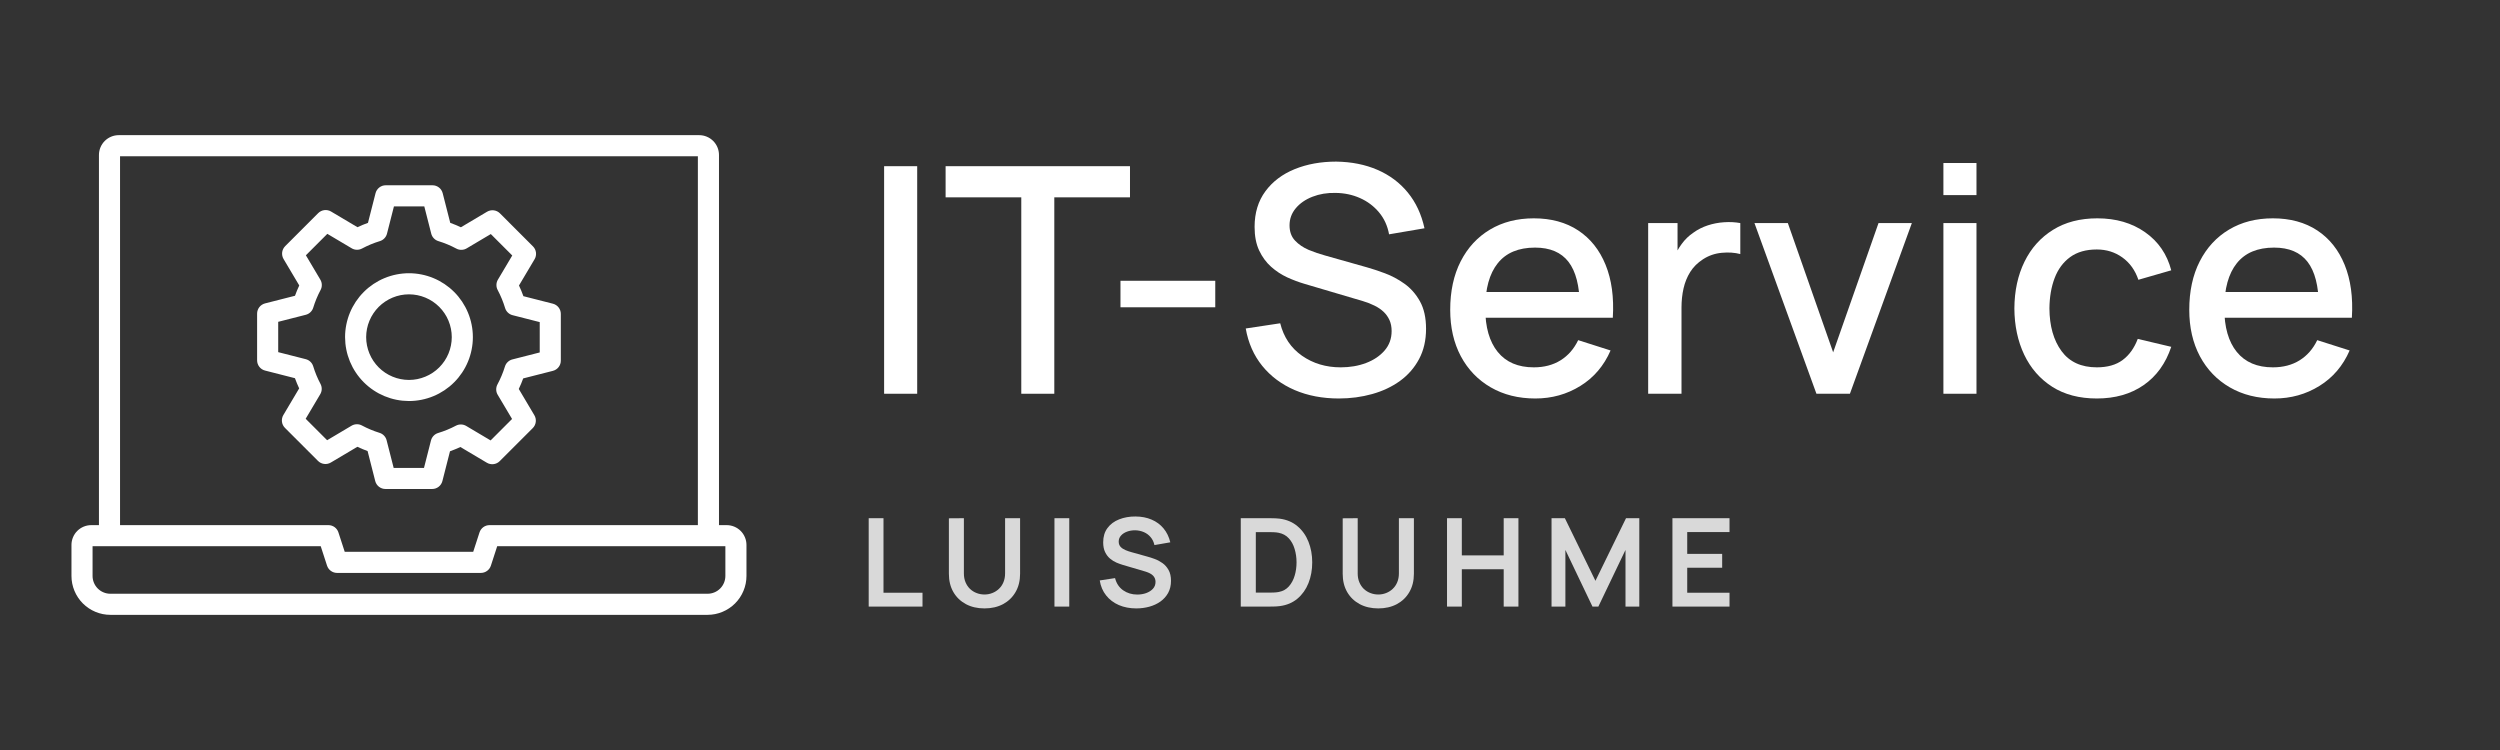 <svg version="1.2" preserveAspectRatio="xMidYMid meet" height="300" viewBox="0 0 750 225" zoomAndPan="magnify" width="1000" xmlns:xlink="http://www.w3.org/1999/xlink" xmlns="http://www.w3.org/2000/svg"><rect x="0" y="0" width="750" height="225" fill="#333333" stroke="none"/><defs><clipPath id="21d64570b5"><path d="M 21.441 40 L 223.941 40 L 223.941 185 L 21.441 185 Z M 21.441 40"></path></clipPath></defs><g id="0e05a233ef"><g style="fill:#ffffff;fill-opacity:1;"><g transform="translate(257.657, 118.124)"><path d="M 7.578 0 L 7.578 -68.266 L 17.5 -68.266 L 17.5 0 Z M 7.578 0" style="stroke:none"></path></g></g><g style="fill:#ffffff;fill-opacity:1;"><g transform="translate(282.729, 118.124)"><path d="M 23.656 0 L 23.656 -58.922 L 0.953 -58.922 L 0.953 -68.266 L 56.266 -68.266 L 56.266 -58.922 L 33.562 -58.922 L 33.562 0 Z M 23.656 0" style="stroke:none"></path></g></g><g style="fill:#ffffff;fill-opacity:1;"><g transform="translate(330.455, 118.124)"><path d="M 5.688 -25.938 L 5.688 -33.891 L 34.125 -33.891 L 34.125 -25.938 Z M 5.688 -25.938" style="stroke:none"></path></g></g><g style="fill:#ffffff;fill-opacity:1;"><g transform="translate(370.268, 118.124)"><path d="M 31.391 1.422 C 26.484 1.422 22.062 0.578 18.125 -1.109 C 14.195 -2.805 10.957 -5.223 8.406 -8.359 C 5.863 -11.504 4.211 -15.242 3.453 -19.578 L 13.797 -21.141 C 14.836 -16.973 17.016 -13.727 20.328 -11.406 C 23.648 -9.082 27.523 -7.922 31.953 -7.922 C 34.703 -7.922 37.227 -8.352 39.531 -9.219 C 41.844 -10.094 43.703 -11.344 45.109 -12.969 C 46.516 -14.594 47.219 -16.539 47.219 -18.812 C 47.219 -20.051 47.004 -21.145 46.578 -22.094 C 46.148 -23.039 45.562 -23.867 44.812 -24.578 C 44.07 -25.285 43.172 -25.898 42.109 -26.422 C 41.055 -26.953 39.898 -27.406 38.641 -27.781 L 21.141 -32.953 C 19.43 -33.453 17.691 -34.102 15.922 -34.906 C 14.16 -35.719 12.539 -36.781 11.062 -38.094 C 9.594 -39.406 8.398 -41.031 7.484 -42.969 C 6.566 -44.914 6.109 -47.281 6.109 -50.062 C 6.109 -54.258 7.191 -57.82 9.359 -60.75 C 11.523 -63.676 14.457 -65.891 18.156 -67.391 C 21.852 -68.891 25.992 -69.641 30.578 -69.641 C 35.191 -69.578 39.32 -68.754 42.969 -67.172 C 46.625 -65.586 49.66 -63.316 52.078 -60.359 C 54.492 -57.41 56.16 -53.836 57.078 -49.641 L 46.453 -47.828 C 45.984 -50.391 44.973 -52.594 43.422 -54.438 C 41.867 -56.289 39.973 -57.711 37.734 -58.703 C 35.492 -59.703 33.062 -60.219 30.438 -60.25 C 27.906 -60.312 25.586 -59.93 23.484 -59.109 C 21.391 -58.297 19.719 -57.145 18.469 -55.656 C 17.219 -54.164 16.594 -52.457 16.594 -50.531 C 16.594 -48.633 17.145 -47.102 18.25 -45.938 C 19.352 -44.77 20.719 -43.844 22.344 -43.156 C 23.977 -42.477 25.602 -41.922 27.219 -41.484 L 39.828 -37.922 C 41.398 -37.484 43.191 -36.891 45.203 -36.141 C 47.211 -35.398 49.156 -34.363 51.031 -33.031 C 52.914 -31.707 54.473 -29.945 55.703 -27.75 C 56.93 -25.562 57.547 -22.805 57.547 -19.484 C 57.547 -16.035 56.848 -13.008 55.453 -10.406 C 54.066 -7.801 52.164 -5.617 49.75 -3.859 C 47.332 -2.109 44.539 -0.789 41.375 0.094 C 38.219 0.977 34.891 1.422 31.391 1.422 Z M 31.391 1.422" style="stroke:none"></path></g></g><g style="fill:#ffffff;fill-opacity:1;"><g transform="translate(431.266, 118.124)"><path d="M 29.344 1.422 C 24.258 1.422 19.797 0.305 15.953 -1.922 C 12.109 -4.148 9.117 -7.258 6.984 -11.25 C 4.859 -15.25 3.797 -19.891 3.797 -25.172 C 3.797 -30.766 4.844 -35.613 6.938 -39.719 C 9.039 -43.832 11.973 -47.008 15.734 -49.25 C 19.492 -51.5 23.875 -52.625 28.875 -52.625 C 34.082 -52.625 38.52 -51.414 42.188 -49 C 45.852 -46.582 48.594 -43.145 50.406 -38.688 C 52.227 -34.227 52.953 -28.93 52.578 -22.797 L 42.672 -22.797 L 42.672 -26.406 C 42.609 -32.344 41.477 -36.734 39.281 -39.578 C 37.082 -42.422 33.738 -43.844 29.25 -43.844 C 24.289 -43.844 20.562 -42.281 18.062 -39.156 C 15.562 -36.031 14.312 -31.508 14.312 -25.594 C 14.312 -19.969 15.562 -15.613 18.062 -12.531 C 20.562 -9.457 24.164 -7.922 28.875 -7.922 C 31.969 -7.922 34.645 -8.625 36.906 -10.031 C 39.164 -11.438 40.926 -13.453 42.188 -16.078 L 51.906 -12.984 C 49.914 -8.398 46.895 -4.852 42.844 -2.344 C 38.801 0.164 34.301 1.422 29.344 1.422 Z M 11.094 -22.797 L 11.094 -30.531 L 47.641 -30.531 L 47.641 -22.797 Z M 11.094 -22.797" style="stroke:none"></path></g></g><g style="fill:#ffffff;fill-opacity:1;"><g transform="translate(487.809, 118.124)"><path d="M 6.641 0 L 6.641 -51.203 L 15.453 -51.203 L 15.453 -38.781 L 14.219 -40.391 C 14.852 -42.035 15.676 -43.547 16.688 -44.922 C 17.695 -46.297 18.863 -47.426 20.188 -48.312 C 21.488 -49.258 22.938 -49.992 24.531 -50.516 C 26.125 -51.035 27.758 -51.348 29.438 -51.453 C 31.113 -51.566 32.727 -51.484 34.281 -51.203 L 34.281 -41.906 C 32.602 -42.352 30.742 -42.477 28.703 -42.281 C 26.66 -42.094 24.789 -41.445 23.094 -40.344 C 21.477 -39.301 20.203 -38.035 19.266 -36.547 C 18.336 -35.066 17.664 -33.414 17.25 -31.594 C 16.844 -29.781 16.641 -27.863 16.641 -25.844 L 16.641 0 Z M 6.641 0" style="stroke:none"></path></g></g><g style="fill:#ffffff;fill-opacity:1;"><g transform="translate(524.446, 118.124)"><path d="M 20.484 0 L 1.891 -51.203 L 11.906 -51.203 L 25.5 -12.422 L 39.109 -51.203 L 49.109 -51.203 L 30.531 0 Z M 20.484 0" style="stroke:none"></path></g></g><g style="fill:#ffffff;fill-opacity:1;"><g transform="translate(575.444, 118.124)"><path d="M 7.578 -59.594 L 7.578 -69.219 L 17.5 -69.219 L 17.5 -59.594 Z M 7.578 0 L 7.578 -51.203 L 17.5 -51.203 L 17.5 0 Z M 7.578 0" style="stroke:none"></path></g></g><g style="fill:#ffffff;fill-opacity:1;"><g transform="translate(600.516, 118.124)"><path d="M 28.531 1.422 C 23.289 1.422 18.836 0.254 15.172 -2.078 C 11.504 -4.422 8.695 -7.629 6.75 -11.703 C 4.812 -15.785 3.828 -20.414 3.797 -25.594 C 3.828 -30.875 4.836 -35.547 6.828 -39.609 C 8.816 -43.672 11.66 -46.852 15.359 -49.156 C 19.055 -51.469 23.5 -52.625 28.688 -52.625 C 34.281 -52.625 39.055 -51.234 43.016 -48.453 C 46.984 -45.672 49.598 -41.863 50.859 -37.031 L 41 -34.188 C 40.02 -37.062 38.414 -39.297 36.188 -40.891 C 33.969 -42.484 31.414 -43.281 28.531 -43.281 C 25.281 -43.281 22.609 -42.516 20.516 -40.984 C 18.43 -39.453 16.883 -37.359 15.875 -34.703 C 14.863 -32.047 14.344 -29.008 14.312 -25.594 C 14.344 -20.32 15.551 -16.055 17.938 -12.797 C 20.32 -9.547 23.852 -7.922 28.531 -7.922 C 31.727 -7.922 34.312 -8.656 36.281 -10.125 C 38.258 -11.594 39.77 -13.703 40.812 -16.453 L 50.859 -14.078 C 49.191 -9.086 46.426 -5.254 42.562 -2.578 C 38.707 0.086 34.031 1.422 28.531 1.422 Z M 28.531 1.422" style="stroke:none"></path></g></g><g style="fill:#ffffff;fill-opacity:1;"><g transform="translate(652.983, 118.124)"><path d="M 29.344 1.422 C 24.258 1.422 19.797 0.305 15.953 -1.922 C 12.109 -4.148 9.117 -7.258 6.984 -11.25 C 4.859 -15.25 3.797 -19.891 3.797 -25.172 C 3.797 -30.766 4.844 -35.613 6.938 -39.719 C 9.039 -43.832 11.973 -47.008 15.734 -49.25 C 19.492 -51.5 23.875 -52.625 28.875 -52.625 C 34.082 -52.625 38.52 -51.414 42.188 -49 C 45.852 -46.582 48.594 -43.145 50.406 -38.688 C 52.227 -34.227 52.953 -28.93 52.578 -22.797 L 42.672 -22.797 L 42.672 -26.406 C 42.609 -32.344 41.477 -36.734 39.281 -39.578 C 37.082 -42.422 33.738 -43.844 29.25 -43.844 C 24.289 -43.844 20.562 -42.281 18.062 -39.156 C 15.562 -36.031 14.312 -31.508 14.312 -25.594 C 14.312 -19.969 15.562 -15.613 18.062 -12.531 C 20.562 -9.457 24.164 -7.922 28.875 -7.922 C 31.969 -7.922 34.645 -8.625 36.906 -10.031 C 39.164 -11.438 40.926 -13.453 42.188 -16.078 L 51.906 -12.984 C 49.914 -8.398 46.895 -4.852 42.844 -2.344 C 38.801 0.164 34.301 1.422 29.344 1.422 Z M 11.094 -22.797 L 11.094 -30.531 L 47.641 -30.531 L 47.641 -22.797 Z M 11.094 -22.797" style="stroke:none"></path></g></g><g style="fill:#ffffff;fill-opacity:1;"><g transform="translate(709.536, 118.124)"><path d="" style="stroke:none"></path></g></g><g style="fill:#d9d9d9;fill-opacity:1;"><g transform="translate(257.657, 181.976)"><path d="M 2.953 0 L 2.953 -26.516 L 7.391 -26.516 L 7.391 -4.156 L 19.094 -4.156 L 19.094 0 Z M 2.953 0" style="stroke:none"></path></g></g><g style="fill:#d9d9d9;fill-opacity:1;"><g transform="translate(282.088, 181.976)"><path d="M 13.266 0.547 C 11.148 0.547 9.289 0.117 7.688 -0.734 C 6.082 -1.598 4.828 -2.805 3.922 -4.359 C 3.023 -5.922 2.578 -7.75 2.578 -9.844 L 2.578 -26.484 L 7.078 -26.516 L 7.078 -9.969 C 7.078 -8.969 7.242 -8.07 7.578 -7.281 C 7.91 -6.5 8.363 -5.832 8.938 -5.281 C 9.52 -4.738 10.188 -4.328 10.938 -4.047 C 11.688 -3.766 12.461 -3.625 13.266 -3.625 C 14.078 -3.625 14.852 -3.77 15.594 -4.062 C 16.344 -4.352 17.004 -4.77 17.578 -5.312 C 18.16 -5.852 18.613 -6.516 18.938 -7.297 C 19.27 -8.086 19.438 -8.977 19.438 -9.969 L 19.438 -26.516 L 23.938 -26.516 L 23.938 -9.844 C 23.938 -7.75 23.484 -5.922 22.578 -4.359 C 21.68 -2.805 20.43 -1.598 18.828 -0.734 C 17.223 0.117 15.367 0.547 13.266 0.547 Z M 13.266 0.547" style="stroke:none"></path></g></g><g style="fill:#d9d9d9;fill-opacity:1;"><g transform="translate(313.386, 181.976)"><path d="M 2.953 0 L 2.953 -26.516 L 7.391 -26.516 L 7.391 0 Z M 2.953 0" style="stroke:none"></path></g></g><g style="fill:#d9d9d9;fill-opacity:1;"><g transform="translate(328.502, 181.976)"><path d="M 12.391 0.547 C 10.453 0.547 8.707 0.211 7.156 -0.453 C 5.602 -1.129 4.328 -2.098 3.328 -3.359 C 2.328 -4.617 1.691 -6.113 1.422 -7.844 L 6.016 -8.547 C 6.41 -6.973 7.219 -5.754 8.438 -4.891 C 9.664 -4.035 11.078 -3.609 12.672 -3.609 C 13.617 -3.609 14.508 -3.754 15.344 -4.047 C 16.176 -4.348 16.852 -4.781 17.375 -5.344 C 17.895 -5.906 18.156 -6.598 18.156 -7.422 C 18.156 -7.785 18.094 -8.125 17.969 -8.438 C 17.844 -8.75 17.66 -9.031 17.422 -9.281 C 17.18 -9.531 16.875 -9.754 16.5 -9.953 C 16.133 -10.148 15.703 -10.328 15.203 -10.484 L 8.359 -12.5 C 7.766 -12.676 7.129 -12.906 6.453 -13.188 C 5.773 -13.477 5.129 -13.879 4.516 -14.391 C 3.91 -14.898 3.414 -15.551 3.031 -16.344 C 2.645 -17.133 2.453 -18.113 2.453 -19.281 C 2.453 -20.988 2.883 -22.422 3.75 -23.578 C 4.613 -24.734 5.781 -25.598 7.25 -26.172 C 8.719 -26.754 10.348 -27.039 12.141 -27.031 C 13.953 -27.02 15.566 -26.707 16.984 -26.094 C 18.41 -25.488 19.602 -24.609 20.562 -23.453 C 21.52 -22.305 22.195 -20.914 22.594 -19.281 L 17.828 -18.453 C 17.629 -19.379 17.25 -20.172 16.688 -20.828 C 16.133 -21.492 15.453 -22 14.641 -22.344 C 13.836 -22.688 12.984 -22.867 12.078 -22.891 C 11.191 -22.898 10.367 -22.766 9.609 -22.484 C 8.859 -22.211 8.254 -21.816 7.797 -21.297 C 7.336 -20.785 7.109 -20.188 7.109 -19.5 C 7.109 -18.852 7.301 -18.32 7.688 -17.906 C 8.082 -17.5 8.57 -17.176 9.156 -16.938 C 9.738 -16.695 10.332 -16.492 10.938 -16.328 L 15.688 -15 C 16.344 -14.832 17.07 -14.598 17.875 -14.297 C 18.688 -14.004 19.469 -13.594 20.219 -13.062 C 20.969 -12.539 21.582 -11.848 22.062 -10.984 C 22.551 -10.129 22.797 -9.039 22.797 -7.719 C 22.797 -6.344 22.508 -5.133 21.938 -4.094 C 21.363 -3.062 20.594 -2.203 19.625 -1.516 C 18.656 -0.828 17.547 -0.312 16.297 0.031 C 15.055 0.375 13.754 0.547 12.391 0.547 Z M 12.391 0.547" style="stroke:none"></path></g></g><g style="fill:#d9d9d9;fill-opacity:1;"><g transform="translate(357.499, 181.976)"><path d="" style="stroke:none"></path></g></g><g style="fill:#d9d9d9;fill-opacity:1;"><g transform="translate(369.651, 181.976)"><path d="M 2.578 0 L 2.578 -26.516 L 11.031 -26.516 C 11.25 -26.516 11.688 -26.508 12.344 -26.5 C 13 -26.488 13.633 -26.445 14.25 -26.375 C 16.352 -26.102 18.129 -25.352 19.578 -24.125 C 21.035 -22.906 22.141 -21.348 22.891 -19.453 C 23.641 -17.566 24.016 -15.504 24.016 -13.266 C 24.016 -11.016 23.641 -8.941 22.891 -7.047 C 22.141 -5.16 21.035 -3.602 19.578 -2.375 C 18.129 -1.156 16.352 -0.41 14.25 -0.141 C 13.645 -0.066 13.008 -0.023 12.344 -0.016 C 11.688 -0.004 11.25 0 11.031 0 Z M 7.094 -4.188 L 11.031 -4.188 C 11.395 -4.188 11.863 -4.195 12.438 -4.219 C 13.008 -4.238 13.516 -4.289 13.953 -4.375 C 15.211 -4.613 16.234 -5.176 17.016 -6.062 C 17.797 -6.945 18.375 -8.02 18.75 -9.281 C 19.125 -10.539 19.312 -11.867 19.312 -13.266 C 19.312 -14.691 19.117 -16.035 18.734 -17.297 C 18.359 -18.566 17.773 -19.629 16.984 -20.484 C 16.191 -21.348 15.18 -21.898 13.953 -22.141 C 13.516 -22.234 13.008 -22.289 12.438 -22.312 C 11.863 -22.332 11.395 -22.344 11.031 -22.344 L 7.094 -22.344 Z M 7.094 -4.188" style="stroke:none"></path></g></g><g style="fill:#d9d9d9;fill-opacity:1;"><g transform="translate(400.231, 181.976)"><path d="M 13.266 0.547 C 11.148 0.547 9.289 0.117 7.688 -0.734 C 6.082 -1.598 4.828 -2.805 3.922 -4.359 C 3.023 -5.922 2.578 -7.75 2.578 -9.844 L 2.578 -26.484 L 7.078 -26.516 L 7.078 -9.969 C 7.078 -8.969 7.242 -8.07 7.578 -7.281 C 7.91 -6.5 8.363 -5.832 8.938 -5.281 C 9.52 -4.738 10.188 -4.328 10.938 -4.047 C 11.688 -3.766 12.461 -3.625 13.266 -3.625 C 14.078 -3.625 14.852 -3.77 15.594 -4.062 C 16.344 -4.352 17.004 -4.77 17.578 -5.312 C 18.16 -5.852 18.613 -6.516 18.938 -7.297 C 19.27 -8.086 19.438 -8.977 19.438 -9.969 L 19.438 -26.516 L 23.938 -26.516 L 23.938 -9.844 C 23.938 -7.75 23.484 -5.922 22.578 -4.359 C 21.68 -2.805 20.43 -1.598 18.828 -0.734 C 17.223 0.117 15.367 0.547 13.266 0.547 Z M 13.266 0.547" style="stroke:none"></path></g></g><g style="fill:#d9d9d9;fill-opacity:1;"><g transform="translate(431.529, 181.976)"><path d="M 2.578 0 L 2.578 -26.516 L 7.016 -26.516 L 7.016 -15.359 L 19.578 -15.359 L 19.578 -26.516 L 24 -26.516 L 24 0 L 19.578 0 L 19.578 -11.203 L 7.016 -11.203 L 7.016 0 Z M 2.578 0" style="stroke:none"></path></g></g><g style="fill:#d9d9d9;fill-opacity:1;"><g transform="translate(462.883, 181.976)"><path d="M 2.578 0 L 2.578 -26.516 L 6.578 -26.516 L 15.75 -7.734 L 24.922 -26.516 L 28.906 -26.516 L 28.906 0 L 24.766 0 L 24.766 -17 L 16.625 0 L 14.859 0 L 6.734 -17 L 6.734 0 Z M 2.578 0" style="stroke:none"></path></g></g><g style="fill:#d9d9d9;fill-opacity:1;"><g transform="translate(499.152, 181.976)"><path d="M 2.578 0 L 2.578 -26.516 L 19.703 -26.516 L 19.703 -22.359 L 7.016 -22.359 L 7.016 -15.812 L 17.5 -15.812 L 17.5 -11.656 L 7.016 -11.656 L 7.016 -4.156 L 19.703 -4.156 L 19.703 0 Z M 2.578 0" style="stroke:none"></path></g></g><g clip-path="url(#21d64570b5)" clip-rule="nonzero"><path d="M 218.008 157.539 L 215.695 157.539 L 215.695 46.48 C 215.695 46.09 215.656 45.703 215.578 45.324 C 215.504 44.941 215.391 44.57 215.242 44.211 C 215.09 43.852 214.91 43.508 214.691 43.184 C 214.477 42.863 214.23 42.562 213.953 42.285 C 213.68 42.012 213.379 41.766 213.055 41.547 C 212.73 41.332 212.391 41.148 212.031 41 C 211.672 40.852 211.301 40.738 210.918 40.66 C 210.535 40.586 210.152 40.547 209.762 40.547 L 35.617 40.547 C 35.227 40.547 34.844 40.586 34.461 40.66 C 34.078 40.738 33.707 40.852 33.348 41 C 32.988 41.148 32.648 41.332 32.324 41.547 C 32 41.766 31.699 42.012 31.426 42.285 C 31.148 42.562 30.902 42.863 30.688 43.184 C 30.469 43.508 30.289 43.852 30.137 44.211 C 29.988 44.57 29.875 44.941 29.801 45.324 C 29.723 45.703 29.684 46.09 29.684 46.48 L 29.684 157.539 L 27.371 157.539 C 26.984 157.539 26.598 157.578 26.215 157.652 C 25.832 157.73 25.461 157.844 25.102 157.992 C 24.742 158.141 24.402 158.324 24.078 158.539 C 23.754 158.758 23.453 159.004 23.18 159.277 C 22.902 159.555 22.656 159.852 22.441 160.176 C 22.227 160.5 22.043 160.84 21.895 161.203 C 21.742 161.562 21.633 161.934 21.555 162.312 C 21.477 162.695 21.441 163.082 21.441 163.469 L 21.441 172.785 C 21.441 173.551 21.516 174.309 21.664 175.059 C 21.816 175.809 22.039 176.539 22.332 177.246 C 22.625 177.953 22.984 178.625 23.41 179.262 C 23.836 179.898 24.32 180.488 24.859 181.031 C 25.402 181.57 25.992 182.055 26.629 182.48 C 27.266 182.906 27.938 183.266 28.645 183.559 C 29.352 183.852 30.082 184.074 30.832 184.227 C 31.582 184.375 32.34 184.449 33.105 184.453 L 212.273 184.453 C 213.039 184.449 213.797 184.375 214.547 184.227 C 215.297 184.074 216.027 183.852 216.734 183.559 C 217.441 183.266 218.113 182.906 218.75 182.48 C 219.387 182.055 219.977 181.57 220.52 181.031 C 221.059 180.488 221.543 179.898 221.969 179.262 C 222.395 178.625 222.754 177.953 223.047 177.246 C 223.34 176.539 223.562 175.809 223.715 175.059 C 223.863 174.309 223.938 173.551 223.941 172.785 L 223.941 163.473 C 223.938 163.082 223.902 162.695 223.824 162.316 C 223.75 161.934 223.637 161.562 223.484 161.203 C 223.336 160.844 223.152 160.5 222.938 160.176 C 222.723 159.852 222.477 159.555 222.199 159.277 C 221.926 159.004 221.625 158.758 221.301 158.539 C 220.977 158.324 220.637 158.141 220.277 157.992 C 219.918 157.844 219.547 157.73 219.164 157.652 C 218.781 157.578 218.395 157.539 218.008 157.539 Z M 36.012 46.875 L 209.363 46.875 L 209.363 157.539 L 146.859 157.539 C 146.527 157.539 146.199 157.59 145.883 157.691 C 145.566 157.797 145.273 157.945 145 158.141 C 144.73 158.34 144.496 158.57 144.301 158.844 C 144.105 159.113 143.957 159.406 143.852 159.723 L 141.961 165.547 L 103.418 165.547 L 101.527 159.723 C 101.426 159.406 101.273 159.113 101.078 158.84 C 100.883 158.57 100.648 158.34 100.379 158.141 C 100.109 157.945 99.812 157.797 99.496 157.691 C 99.18 157.59 98.852 157.539 98.52 157.539 L 36.012 157.539 Z M 217.613 172.785 C 217.609 173.137 217.578 173.48 217.508 173.824 C 217.438 174.168 217.336 174.504 217.203 174.828 C 217.07 175.152 216.902 175.457 216.711 175.75 C 216.516 176.043 216.293 176.312 216.047 176.559 C 215.797 176.805 215.527 177.027 215.238 177.223 C 214.945 177.418 214.637 177.582 214.312 177.715 C 213.992 177.852 213.656 177.953 213.312 178.02 C 212.969 178.09 212.621 178.125 212.273 178.125 L 33.105 178.125 C 32.758 178.125 32.41 178.09 32.066 178.02 C 31.723 177.953 31.387 177.852 31.066 177.715 C 30.742 177.582 30.434 177.418 30.141 177.223 C 29.852 177.027 29.582 176.805 29.332 176.559 C 29.086 176.312 28.863 176.039 28.668 175.75 C 28.477 175.457 28.309 175.152 28.176 174.828 C 28.043 174.504 27.941 174.168 27.871 173.824 C 27.801 173.48 27.77 173.137 27.77 172.785 L 27.77 163.867 L 96.219 163.867 L 98.109 169.688 C 98.215 170.004 98.363 170.301 98.559 170.57 C 98.758 170.84 98.988 171.074 99.262 171.27 C 99.531 171.465 99.824 171.617 100.141 171.719 C 100.461 171.824 100.785 171.875 101.121 171.875 L 144.258 171.875 C 144.594 171.875 144.918 171.824 145.238 171.719 C 145.555 171.617 145.848 171.465 146.121 171.27 C 146.391 171.074 146.621 170.84 146.82 170.57 C 147.016 170.301 147.164 170.004 147.27 169.688 L 149.16 163.867 L 217.613 163.867 Z M 107.211 134.035 C 108.215 134.512 109.234 134.938 110.277 135.316 L 112.57 144.316 C 112.656 144.656 112.797 144.973 112.988 145.266 C 113.184 145.562 113.418 145.816 113.695 146.031 C 113.973 146.246 114.277 146.41 114.609 146.527 C 114.941 146.641 115.285 146.695 115.637 146.695 L 129.652 146.695 C 130.004 146.695 130.348 146.641 130.68 146.527 C 131.012 146.41 131.316 146.246 131.594 146.031 C 131.871 145.816 132.105 145.562 132.301 145.266 C 132.492 144.973 132.633 144.656 132.719 144.316 L 134.996 135.387 C 136.055 135.008 137.094 134.578 138.113 134.105 L 146.062 138.824 C 146.367 139.004 146.688 139.129 147.031 139.199 C 147.379 139.273 147.723 139.285 148.074 139.242 C 148.422 139.199 148.754 139.098 149.07 138.945 C 149.387 138.789 149.668 138.59 149.914 138.34 L 159.828 128.43 C 160.078 128.18 160.277 127.898 160.434 127.582 C 160.586 127.266 160.688 126.934 160.73 126.586 C 160.773 126.238 160.758 125.891 160.688 125.547 C 160.617 125.203 160.492 124.879 160.312 124.578 L 155.633 116.691 C 156.125 115.656 156.566 114.602 156.957 113.527 L 165.863 111.258 C 166.207 111.168 166.523 111.031 166.816 110.836 C 167.109 110.645 167.367 110.41 167.582 110.133 C 167.797 109.855 167.961 109.551 168.078 109.215 C 168.191 108.883 168.246 108.543 168.246 108.191 L 168.246 94.176 C 168.246 93.824 168.191 93.48 168.078 93.148 C 167.961 92.816 167.797 92.512 167.582 92.234 C 167.367 91.957 167.109 91.719 166.816 91.527 C 166.523 91.336 166.207 91.195 165.863 91.109 L 157.02 88.855 C 156.629 87.766 156.188 86.695 155.695 85.648 L 160.375 77.766 C 160.555 77.465 160.68 77.141 160.75 76.797 C 160.82 76.453 160.836 76.105 160.793 75.758 C 160.75 75.406 160.648 75.074 160.496 74.758 C 160.34 74.445 160.141 74.16 159.891 73.914 L 149.98 64 C 149.73 63.75 149.449 63.551 149.133 63.395 C 148.816 63.242 148.484 63.141 148.137 63.098 C 147.789 63.055 147.441 63.066 147.098 63.141 C 146.754 63.211 146.43 63.336 146.125 63.516 L 138.27 68.18 C 137.227 67.688 136.16 67.246 135.074 66.855 L 132.809 57.965 C 132.719 57.621 132.582 57.305 132.387 57.012 C 132.195 56.715 131.961 56.461 131.684 56.246 C 131.406 56.031 131.102 55.867 130.77 55.75 C 130.434 55.637 130.094 55.582 129.742 55.582 L 115.727 55.582 C 115.375 55.582 115.031 55.637 114.699 55.75 C 114.367 55.867 114.062 56.031 113.785 56.246 C 113.508 56.461 113.27 56.719 113.078 57.012 C 112.887 57.305 112.746 57.621 112.66 57.965 L 110.391 66.855 C 109.324 67.238 108.273 67.676 107.242 68.16 L 99.312 63.453 C 99.012 63.273 98.688 63.148 98.344 63.078 C 98 63.004 97.652 62.992 97.305 63.035 C 96.957 63.078 96.625 63.18 96.309 63.332 C 95.992 63.488 95.711 63.688 95.461 63.938 L 85.551 73.848 C 85.305 74.098 85.102 74.379 84.945 74.695 C 84.793 75.012 84.691 75.344 84.648 75.691 C 84.605 76.043 84.621 76.387 84.691 76.73 C 84.762 77.074 84.887 77.398 85.066 77.703 L 89.777 85.637 C 89.305 86.648 88.875 87.68 88.496 88.73 L 79.516 91.02 C 79.172 91.109 78.855 91.246 78.562 91.441 C 78.27 91.633 78.012 91.867 77.797 92.145 C 77.582 92.422 77.418 92.727 77.305 93.062 C 77.188 93.395 77.133 93.734 77.133 94.086 L 77.133 108.102 C 77.133 108.453 77.188 108.797 77.305 109.129 C 77.418 109.461 77.582 109.766 77.797 110.043 C 78.012 110.32 78.27 110.559 78.562 110.75 C 78.855 110.941 79.172 111.082 79.516 111.168 L 88.484 113.457 C 88.859 114.496 89.281 115.516 89.75 116.52 L 85.004 124.516 C 84.824 124.816 84.699 125.141 84.629 125.484 C 84.555 125.828 84.543 126.176 84.586 126.523 C 84.629 126.871 84.727 127.203 84.883 127.52 C 85.035 127.836 85.238 128.117 85.488 128.367 L 95.398 138.277 C 95.648 138.527 95.93 138.727 96.246 138.883 C 96.562 139.035 96.895 139.137 97.242 139.18 C 97.59 139.223 97.938 139.211 98.281 139.137 C 98.625 139.066 98.949 138.941 99.25 138.762 Z M 91.703 125.633 L 96.07 118.27 C 96.355 117.793 96.5 117.281 96.516 116.73 C 96.527 116.18 96.406 115.66 96.148 115.172 C 95.25 113.48 94.523 111.723 93.965 109.895 C 93.805 109.367 93.523 108.91 93.125 108.527 C 92.723 108.148 92.258 107.887 91.723 107.75 L 83.461 105.645 L 83.461 96.547 L 91.73 94.438 C 92.266 94.301 92.734 94.043 93.133 93.66 C 93.531 93.277 93.812 92.824 93.973 92.297 C 94.539 90.461 95.27 88.691 96.172 86.996 C 96.434 86.508 96.559 85.988 96.543 85.438 C 96.531 84.883 96.383 84.371 96.102 83.895 L 91.766 76.586 L 98.199 70.152 L 105.5 74.484 C 105.973 74.77 106.488 74.918 107.043 74.93 C 107.594 74.941 108.113 74.816 108.602 74.559 C 110.316 73.645 112.098 72.902 113.953 72.336 C 114.484 72.176 114.938 71.895 115.32 71.496 C 115.703 71.098 115.961 70.629 116.098 70.094 L 118.184 61.91 L 127.285 61.91 L 129.371 70.094 C 129.508 70.629 129.766 71.098 130.148 71.496 C 130.531 71.895 130.984 72.176 131.516 72.336 C 133.383 72.906 135.18 73.656 136.902 74.578 C 137.391 74.84 137.91 74.965 138.465 74.949 C 139.02 74.938 139.535 74.793 140.012 74.508 L 147.242 70.215 L 153.676 76.648 L 149.371 83.898 C 149.09 84.375 148.941 84.891 148.93 85.441 C 148.918 85.992 149.039 86.516 149.301 87.004 C 150.219 88.73 150.961 90.531 151.527 92.402 C 151.688 92.934 151.969 93.391 152.367 93.773 C 152.77 94.16 153.238 94.418 153.773 94.555 L 161.918 96.633 L 161.918 105.734 L 153.723 107.824 C 153.188 107.957 152.723 108.219 152.324 108.598 C 151.922 108.977 151.645 109.43 151.48 109.957 C 150.906 111.816 150.16 113.605 149.238 115.32 C 148.977 115.809 148.852 116.332 148.863 116.887 C 148.875 117.441 149.023 117.957 149.309 118.434 L 153.617 125.691 L 147.184 132.129 L 139.867 127.785 C 139.395 127.504 138.879 127.355 138.328 127.344 C 137.777 127.328 137.258 127.449 136.773 127.707 C 135.066 128.609 133.293 129.34 131.445 129.898 C 130.914 130.059 130.457 130.34 130.074 130.738 C 129.691 131.141 129.434 131.609 129.293 132.145 L 127.199 140.371 L 118.098 140.371 L 115.984 132.086 C 115.848 131.555 115.59 131.086 115.211 130.688 C 114.832 130.289 114.379 130.008 113.852 129.848 C 112.023 129.281 110.266 128.547 108.578 127.645 C 108.09 127.383 107.57 127.258 107.016 127.27 C 106.461 127.285 105.945 127.43 105.469 127.715 L 98.137 132.066 Z M 122.691 120.309 C 123.316 120.309 123.945 120.277 124.566 120.215 C 125.191 120.152 125.812 120.062 126.43 119.938 C 127.043 119.816 127.652 119.664 128.254 119.48 C 128.855 119.301 129.445 119.09 130.023 118.848 C 130.605 118.609 131.172 118.34 131.727 118.043 C 132.277 117.746 132.816 117.426 133.34 117.078 C 133.859 116.727 134.363 116.355 134.852 115.957 C 135.336 115.559 135.801 115.137 136.242 114.691 C 136.688 114.25 137.109 113.785 137.508 113.301 C 137.906 112.812 138.277 112.309 138.629 111.789 C 138.977 111.266 139.297 110.727 139.594 110.176 C 139.891 109.621 140.16 109.055 140.398 108.473 C 140.641 107.895 140.852 107.305 141.031 106.703 C 141.215 106.102 141.367 105.492 141.488 104.879 C 141.613 104.262 141.703 103.641 141.766 103.016 C 141.828 102.395 141.859 101.766 141.859 101.137 C 141.859 100.512 141.828 99.883 141.766 99.262 C 141.703 98.637 141.613 98.016 141.488 97.398 C 141.367 96.785 141.215 96.176 141.031 95.574 C 140.852 94.973 140.641 94.383 140.398 93.805 C 140.16 93.223 139.891 92.656 139.594 92.102 C 139.297 91.551 138.977 91.012 138.629 90.488 C 138.277 89.969 137.906 89.465 137.508 88.977 C 137.109 88.492 136.688 88.027 136.242 87.586 C 135.801 87.141 135.336 86.719 134.852 86.32 C 134.363 85.922 133.859 85.551 133.34 85.199 C 132.816 84.852 132.277 84.531 131.727 84.234 C 131.172 83.938 130.605 83.668 130.023 83.43 C 129.445 83.188 128.855 82.977 128.254 82.797 C 127.652 82.613 127.043 82.461 126.43 82.34 C 125.812 82.215 125.191 82.125 124.566 82.062 C 123.945 82 123.316 81.969 122.691 81.969 C 122.062 81.969 121.434 82 120.812 82.062 C 120.188 82.125 119.566 82.215 118.949 82.34 C 118.336 82.461 117.727 82.613 117.125 82.797 C 116.523 82.977 115.934 83.188 115.355 83.43 C 114.773 83.668 114.207 83.938 113.652 84.234 C 113.102 84.531 112.562 84.852 112.039 85.199 C 111.52 85.551 111.016 85.922 110.527 86.32 C 110.043 86.719 109.578 87.141 109.137 87.586 C 108.691 88.027 108.27 88.492 107.871 88.977 C 107.473 89.465 107.102 89.969 106.75 90.488 C 106.402 91.012 106.082 91.551 105.785 92.102 C 105.488 92.656 105.219 93.223 104.98 93.805 C 104.738 94.383 104.527 94.973 104.348 95.574 C 104.164 96.176 104.012 96.785 103.891 97.398 C 103.766 98.016 103.676 98.637 103.613 99.262 C 103.551 99.883 103.52 100.512 103.52 101.137 C 103.523 101.766 103.555 102.391 103.617 103.016 C 103.676 103.641 103.77 104.262 103.895 104.875 C 104.016 105.492 104.168 106.102 104.352 106.699 C 104.535 107.301 104.746 107.891 104.984 108.473 C 105.227 109.051 105.496 109.617 105.789 110.172 C 106.086 110.723 106.41 111.262 106.758 111.781 C 107.105 112.305 107.48 112.809 107.879 113.293 C 108.277 113.777 108.699 114.242 109.141 114.688 C 109.586 115.129 110.051 115.551 110.535 115.949 C 111.02 116.348 111.523 116.723 112.047 117.07 C 112.566 117.418 113.105 117.742 113.656 118.039 C 114.211 118.332 114.777 118.602 115.359 118.844 C 115.938 119.082 116.527 119.293 117.129 119.477 C 117.727 119.66 118.336 119.812 118.953 119.934 C 119.566 120.059 120.188 120.152 120.812 120.211 C 121.438 120.273 122.062 120.305 122.691 120.309 Z M 122.691 88.301 C 123.531 88.301 124.367 88.383 125.195 88.547 C 126.02 88.711 126.824 88.953 127.602 89.277 C 128.383 89.598 129.121 89.996 129.824 90.461 C 130.523 90.93 131.172 91.465 131.77 92.059 C 132.363 92.656 132.898 93.305 133.367 94.004 C 133.836 94.707 134.23 95.445 134.551 96.227 C 134.875 97.004 135.117 97.809 135.281 98.633 C 135.449 99.461 135.531 100.297 135.531 101.141 C 135.531 101.98 135.449 102.816 135.281 103.645 C 135.117 104.473 134.875 105.273 134.551 106.055 C 134.23 106.832 133.836 107.57 133.367 108.273 C 132.898 108.973 132.363 109.621 131.77 110.219 C 131.172 110.816 130.523 111.348 129.824 111.816 C 129.121 112.285 128.383 112.68 127.602 113 C 126.824 113.324 126.02 113.566 125.195 113.734 C 124.367 113.898 123.531 113.98 122.688 113.98 C 121.848 113.98 121.012 113.898 120.184 113.73 C 119.355 113.566 118.555 113.324 117.777 113 C 116.996 112.68 116.258 112.285 115.555 111.816 C 114.855 111.348 114.207 110.812 113.609 110.219 C 113.016 109.621 112.48 108.973 112.012 108.273 C 111.543 107.57 111.148 106.832 110.828 106.051 C 110.504 105.273 110.262 104.469 110.098 103.645 C 109.93 102.816 109.848 101.98 109.848 101.137 C 109.852 100.297 109.934 99.461 110.098 98.633 C 110.262 97.809 110.508 97.004 110.832 96.227 C 111.152 95.449 111.551 94.711 112.02 94.008 C 112.484 93.309 113.02 92.66 113.613 92.062 C 114.211 91.469 114.859 90.934 115.559 90.469 C 116.262 90 117 89.602 117.777 89.281 C 118.555 88.957 119.359 88.715 120.184 88.547 C 121.012 88.383 121.848 88.301 122.691 88.301 Z M 122.691 88.301" style="stroke:none;fill-rule:nonzero;fill:#ffffff;fill-opacity:1;"></path></g></g></svg>